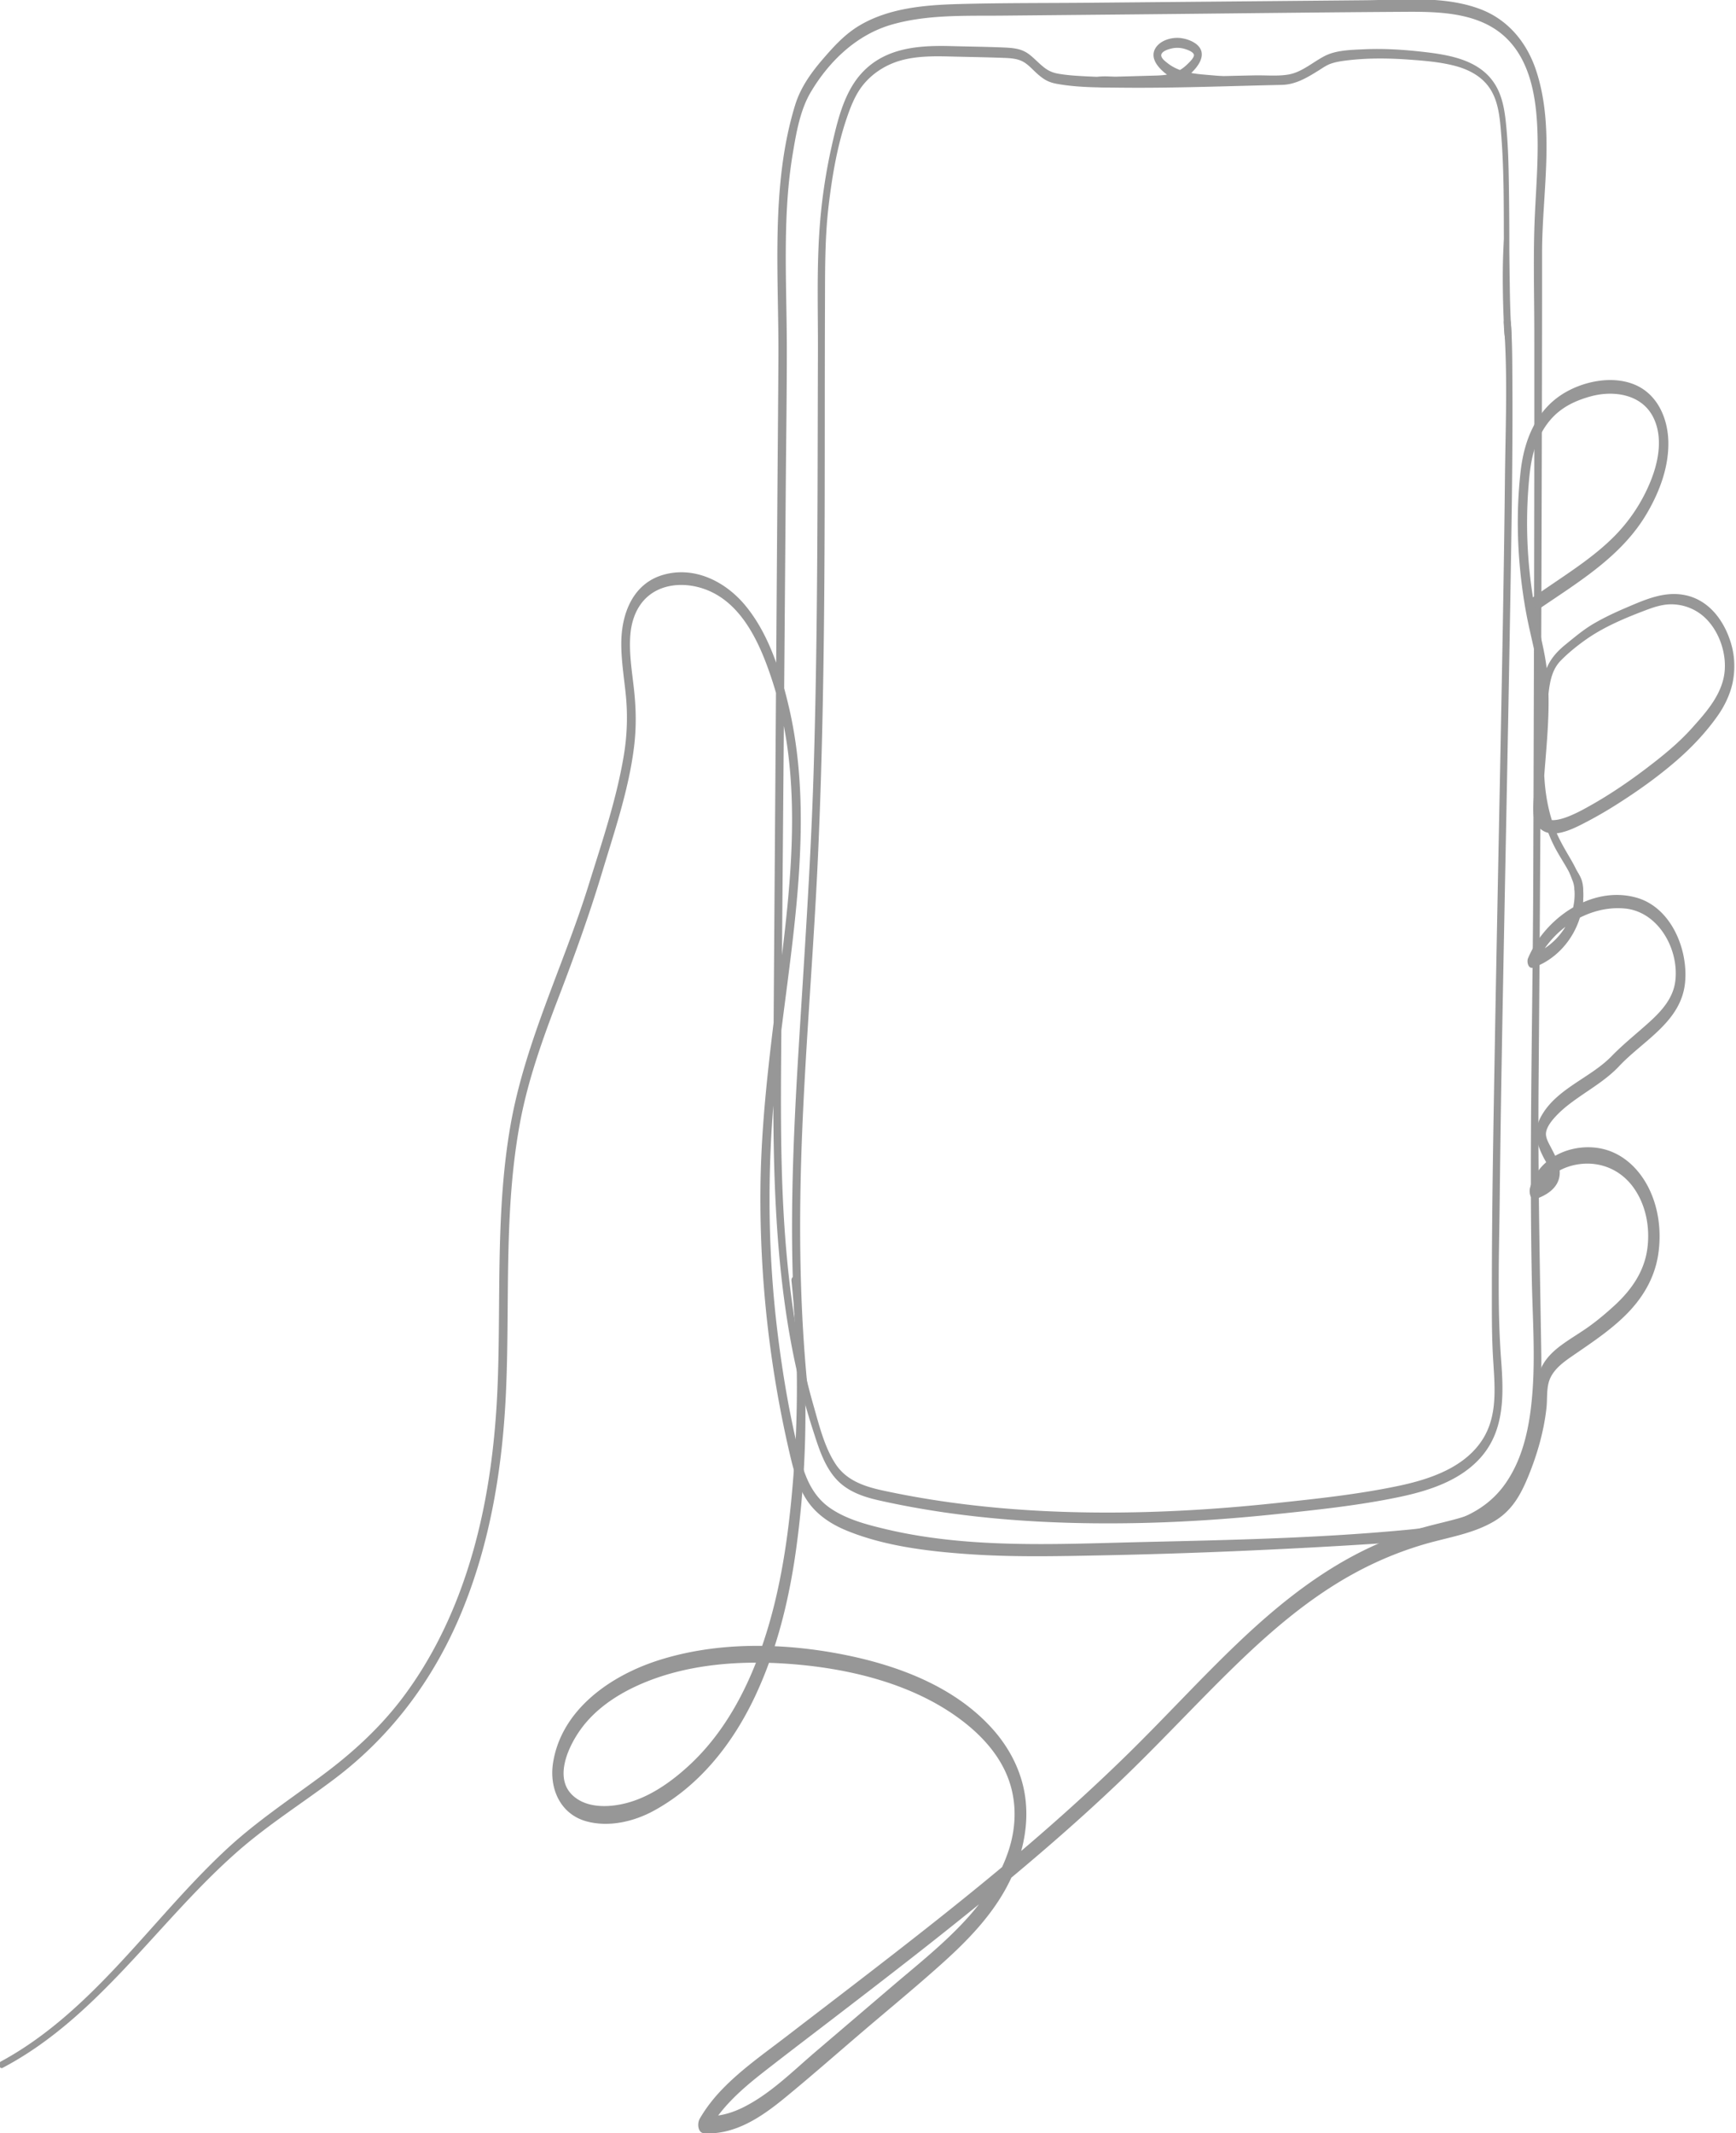 <svg xmlns="http://www.w3.org/2000/svg" width="228" height="280" fill="none"><mask id="a" width="229" height="282" x="-1" y="-1" fill="#000" maskUnits="userSpaceOnUse"><path fill="#fff" d="M-1-1h229v282H-1z"/><path d="M.289 271.358c8.34-4.379 14.623-11.448 20.889-18.304 3.206-3.508 6.443-7.004 10.024-10.139 3.973-3.48 8.442-6.291 12.651-9.465 7.732-5.828 13.338-13.517 16.938-22.483 3.663-9.128 5.18-18.906 5.591-28.689.49-11.63-.32-23.389 1.82-34.897 1.06-5.705 3.025-11.146 5.097-16.548 2.076-5.411 4.034-10.836 5.705-16.387 1.635-5.426 3.53-10.941 4.2-16.592.296-2.49.242-4.953-.037-7.441-.264-2.358-.666-4.76-.465-7.139.202-2.397 1.231-4.657 3.447-5.813 2-1.044 4.475-.945 6.545-.173 4.922 1.836 7.267 7.32 8.788 11.945 3.513 10.689 2.904 22.185 1.655 33.203-1.274 11.23-3.082 22.363-3.174 33.694a147.505 147.505 0 0 0 3.812 34.532c.517 2.218 1.086 4.512 2.411 6.406 1.236 1.768 3.076 2.954 5.047 3.761 4.965 2.035 10.648 2.711 15.957 3.082 5.823.408 11.672.277 17.503.16a774.054 774.054 0 0 0 18.153-.577c5.96-.259 11.916-.572 17.87-.958 4.824-.314 10.066-.445 14.195-3.289 6.85-4.718 7.543-14.225 7.422-21.793-.188-11.785-.45-23.546-.351-35.336.206-24.122.327-48.243.394-72.367.034-12.184.069-24.368.065-36.553-.003-7.83 1.732-16.292-.771-23.897-1.189-3.613-3.615-6.612-7.23-7.996C189.736-.498 184.28.078 179.356.122l-36.425.331c-5.73.052-11.471.012-17.202.175-4.334.124-8.988.534-12.799 2.795-1.884 1.118-3.331 2.703-4.751 4.348-1.569 1.817-2.951 3.734-3.664 6.05-1.608 5.225-2.137 10.716-2.282 16.158-.152 5.724.126 11.45.092 17.174-.036 6.022-.089 12.044-.135 18.066-.09 12.132-.174 24.266-.26 36.399-.086 12.171-.182 24.342-.259 36.515-.071 11.152-.022 22.366 1.547 33.429.775 5.469 1.943 10.885 3.644 16.144.705 2.181 1.411 4.547 2.956 6.304 1.455 1.655 3.532 2.372 5.626 2.844 11.255 2.535 22.989 3.224 34.497 2.967 5.905-.132 11.804-.545 17.679-1.161 5.36-.564 10.804-1.132 16.085-2.235 3.866-.807 8.001-2.119 10.701-5.172 3.143-3.549 2.995-8.255 2.661-12.696-.528-7.033-.264-14.175-.188-21.218.133-12.355.373-24.708.611-37.061.257-13.329.531-26.656.754-39.985.17-10.156.364-20.316.297-30.472-.016-2.488-.007-4.991-.202-7.473-.054-.683-.795-.68-.74.018.531 6.798.215 13.722.144 20.53-.126 11.984-.358 23.967-.591 35.95-.254 13.139-.526 26.279-.755 39.418-.181 10.314-.371 20.63-.371 30.946 0 2.858-.021 5.726.13 8.581.201 3.817.792 7.927-1.432 11.311-2.407 3.66-6.97 5.176-11.053 6.033-5.281 1.111-10.725 1.686-16.085 2.257-5.702.608-11.425 1.021-17.157 1.173-11.492.308-23.134-.382-34.394-2.804-2.464-.529-4.88-1.306-6.346-3.506-1.483-2.228-2.182-5.122-2.911-7.661-1.51-5.263-2.51-10.662-3.156-16.096-1.331-11.193-1.178-22.489-1.086-33.74.194-23.817.394-47.636.58-71.453.046-5.895.139-11.792.131-17.687-.007-5.558-.263-11.115-.057-16.672.108-2.937.352-5.87.837-8.77.457-2.732.964-5.756 2.4-8.164 2.439-4.09 6.063-7.55 10.688-8.875 4.704-1.348 9.756-1.128 14.598-1.174l17.677-.168c11.748-.111 23.496-.264 35.244-.335 4.641-.028 9.962.111 13.438 3.649 2.815 2.864 3.641 7.05 3.882 10.918.253 4.058-.09 8.12-.279 12.173-.241 5.155-.079 10.337-.074 15.497.018 23.737-.059 47.476-.138 71.213-.038 11.745-.264 23.49-.307 35.235-.022 5.962.001 11.923.12 17.883.097 4.93.458 9.899.072 14.826-.322 4.123-1.122 8.42-3.521 11.881-2.925 4.222-7.689 5.646-12.584 6.121-11.505 1.116-23.165 1.372-34.716 1.637-11.343.259-23.156.958-34.283-1.699-2.494-.596-5.119-1.285-7.257-2.757-2.255-1.554-3.285-3.932-3.941-6.505-1.395-5.469-2.341-11.082-3.025-16.681-1.412-11.584-1.347-23.268-.057-34.859 1.186-10.657 3.076-21.281 3.116-32.033.019-5.167-.416-10.367-1.62-15.4-1.082-4.524-2.641-9.414-5.662-13.046-2.554-3.071-6.526-5.103-10.567-4-4.047 1.106-5.53 5.086-5.544 8.92-.009 2.208.345 4.397.575 6.589a30.216 30.216 0 0 1-.257 8.23c-.961 5.735-2.88 11.38-4.604 16.924-3.286 10.568-8.355 20.629-10.272 31.59-1.933 11.059-1.263 22.337-1.662 33.501-.356 9.957-1.825 19.917-5.572 29.204-1.768 4.381-4.04 8.566-6.88 12.347-3.038 4.045-6.726 7.399-10.783 10.398-4.198 3.106-8.534 5.988-12.375 9.548-3.404 3.154-6.504 6.616-9.595 10.072-5.986 6.692-12.117 13.525-20.117 17.849-.254.137-.153.818.138.665l.006.008Z"/><path d="M198.102 41.96c.038-5.966.071-11.932-.024-17.897-.037-2.325-.089-4.651-.296-6.967-.17-1.896-.368-3.884-1.283-5.586-1.868-3.472-5.902-4.184-9.477-4.598-2.64-.306-5.288-.476-7.946-.35-1.604.077-3.55.105-5.02.852-1.58.803-3.003 2.138-4.799 2.454-1.42.25-3.016.086-4.456.116-3.761.078-7.522.182-11.282.232-3.619.049-7.247.08-10.863-.105-1.215-.062-2.443-.133-3.644-.34-1.224-.212-1.823-.69-2.756-1.553-.61-.563-1.192-1.17-1.975-1.49-.782-.323-1.659-.369-2.494-.406-2.272-.096-4.549-.117-6.822-.179-4.273-.117-8.686.176-11.751 3.542-2.275 2.496-3.131 6.173-3.863 9.372a72.931 72.931 0 0 0-1.66 11.533c-.337 5.231-.156 10.522-.176 15.762-.022 6.11-.029 12.22-.051 18.33-.045 12.237-.141 24.476-.521 36.708-.383 12.317-1.257 24.596-2.002 36.894-.741 12.247-1.237 24.557-.354 36.809.212 2.945.593 5.865 1.009 8.786.066.47.591.303.546-.125-1.29-11.907-1.357-23.929-.849-35.882.51-12.017 1.539-24.005 2.072-36.021.529-11.952.733-23.916.814-35.879.082-12.042.034-24.084.08-36.125.017-4.297-.029-8.565.478-12.835.466-3.915 1.128-7.88 2.412-11.617.495-1.442 1.077-2.93 2.014-4.148 1.296-1.685 3.172-2.87 5.212-3.422 2.101-.57 4.327-.55 6.486-.496 2.246.058 4.497.089 6.742.172.896.032 1.847.053 2.67.448.773.371 1.357 1.08 1.99 1.64.843.748 1.433 1.118 2.519 1.32 2.694.497 5.511.477 8.241.508 7.108.081 14.211-.213 21.315-.364 1.794-.038 3.276-.932 4.767-1.86.536-.335 1.06-.715 1.662-.923.767-.266 1.601-.37 2.404-.462 2.569-.29 5.194-.263 7.77-.08 2.028.144 4.119.304 6.093.811 1.884.484 3.662 1.399 4.748 3.072 1.141 1.76 1.302 3.99 1.467 6.026.423 5.259.32 10.572.362 15.844.022 2.83.032 5.659.041 8.486 0 .428.453.414.456-.012l-.006.005Z"/><path d="M197.839 28.664c-.089 1.498-.262 2.986-.32 4.487a91.88 91.88 0 0 0-.053 4.546c.016 1.378.049 2.756.108 4.133.047 1.136.015 2.387.438 3.462.081.206.27.105.303-.068.213-1.112.046-2.29-.003-3.411-.061-1.42-.095-2.841-.112-4.263-.037-2.962-.199-5.931-.185-8.892 0-.167-.166-.157-.176.005v.001Zm-93.803 139.393c.915 8.731.922 17.579.205 26.326-.585 7.152-1.6 14.356-3.885 21.181-2.005 5.994-5.03 11.811-9.707 16.158-2.2 2.044-4.824 3.948-7.715 4.858-2.424.762-5.758 1.035-7.772-.836-2.55-2.367-.617-6.521 1.055-8.83 1.802-2.49 4.42-4.314 7.178-5.608 6.596-3.094 14.317-3.546 21.473-2.888 7.306.671 15.052 2.635 21.068 7.014 2.517 1.833 4.799 4.143 6.142 6.985 1.57 3.323 1.616 7.017.483 10.488-2.518 7.712-9.429 12.859-15.353 17.915l-10.052 8.579c-3.032 2.588-6.023 5.612-9.647 7.368-1.604.778-3.289 1.2-5.077 1.104l.521 1.747c1.754-3.156 4.51-5.547 7.323-7.742 3.137-2.448 6.308-4.854 9.465-7.275 6.39-4.9 12.772-9.813 19.017-14.898 6.233-5.074 12.347-10.298 18.168-15.843 5.174-4.929 10.009-10.195 15.13-15.176 4.759-4.629 9.843-9.005 15.692-12.206a46.43 46.43 0 0 1 9.443-3.905c3.057-.881 6.359-1.353 9.117-3.034 2.254-1.376 3.37-3.447 4.345-5.827 1.155-2.82 2.024-5.853 2.363-8.886.148-1.328-.055-2.794.537-4.03.556-1.163 1.637-2.001 2.671-2.719 2.421-1.678 4.839-3.238 6.979-5.288 2.283-2.186 3.958-4.843 4.47-8.001.491-3.021.102-6.288-1.326-9.016-1.312-2.502-3.513-4.499-6.357-4.974-2.471-.412-5.217.272-7.064 2.012a6.655 6.655 0 0 0-1.896 3.153c-.115.44-.019 1.569.704 1.313 1.917-.679 3.435-1.977 2.931-4.18-.192-.841-.62-1.595-1.007-2.355-.296-.58-.76-1.319-.705-2 .073-.912.912-1.868 1.514-2.487.794-.818 1.709-1.51 2.64-2.167 1.885-1.331 3.893-2.511 5.485-4.206 3.179-3.386 8.16-5.822 8.633-10.961.398-4.324-1.839-9.769-6.36-11.016-5.82-1.605-11.93 2.721-14.104 7.938-.153.367.019 1.284.581 1.084 4.138-1.47 6.812-5.811 6.495-10.155-.065-.892-1.031-.886-.964.024.279 3.833-2.236 7.43-5.827 8.697l.581 1.084c1.886-4.506 6.802-7.865 11.765-7.414 4.525.412 7.298 5.514 6.709 9.739-.304 2.193-1.796 3.852-3.377 5.288-1.671 1.517-3.43 2.897-5.006 4.518-2.822 2.903-7.356 4.284-9.31 8.017-.955 1.826-.501 3.401.385 5.142.293.577.875 1.404.809 2.085-.088.91-1.535 1.348-2.224 1.587l.703 1.313c.664-2.474 3.023-3.858 5.455-4.145 2.74-.324 5.312.771 6.971 2.984 1.743 2.328 2.323 5.404 1.933 8.252-.423 3.085-2.17 5.518-4.426 7.569-1.046.951-2.143 1.877-3.292 2.699-1.157.828-2.393 1.54-3.542 2.381-.981.717-1.91 1.566-2.501 2.643-.719 1.309-.794 2.643-.859 4.099-.13 2.884-.959 5.786-1.969 8.474-.85 2.264-1.804 4.487-3.941 5.799-2.675 1.64-5.887 2.118-8.861 2.955a46.506 46.506 0 0 0-9.153 3.673c-5.665 3.004-10.648 7.099-15.271 11.506-4.911 4.682-9.487 9.701-14.328 14.451-5.562 5.457-11.407 10.629-17.404 15.601-6.004 4.978-12.162 9.768-18.344 14.522-3.073 2.363-6.152 4.715-9.225 7.077-2.844 2.185-5.853 4.282-8.358 6.866-1.152 1.188-2.18 2.49-3.002 3.926-.29.508-.262 1.701.52 1.747 4.029.234 7.514-2.153 10.493-4.593 3.57-2.926 7.038-5.984 10.55-8.979 3.511-2.993 7.085-5.925 10.506-9.022 3.034-2.748 5.94-5.774 7.938-9.379 2.003-3.616 3.134-7.77 2.606-11.912-.43-3.368-1.999-6.462-4.241-8.985-4.977-5.599-12.46-8.386-19.634-9.796-7.9-1.552-16.545-1.708-24.278.786-6.216 2.005-12.58 6.412-13.693 13.318-.538 3.34.915 6.704 4.343 7.628 2.921.787 6.172.02 8.772-1.403 5.952-3.258 10.247-8.699 13.135-14.746 3.012-6.309 4.666-13.234 5.575-20.142a131.348 131.348 0 0 0 .694-28.042c-.187-2.247-.411-4.49-.689-6.728-.057-.449-.565-.289-.522.122h-.003Z"/><path d="M207.308 120.543c.498-1.376.676-2.792.375-4.236-.272-1.313-.894-2.498-1.566-3.644-.763-1.303-1.517-2.579-2.051-3.999-.658-1.751-1.045-3.602-1.232-5.461-.378-3.78-.023-7.585.367-11.347.191-1.843.353-3.81 1.715-5.203.999-1.02 2.211-1.998 3.381-2.817 2.289-1.602 4.947-2.729 7.547-3.721 1.152-.44 2.302-.858 3.552-.88a6.586 6.586 0 0 1 4.036 1.312c2.434 1.835 3.69 5.541 3.021 8.496-.593 2.62-2.487 4.716-4.232 6.656-1.722 1.914-3.746 3.555-5.789 5.113-2.398 1.829-4.907 3.54-7.539 5.016-1.473.825-6.502 3.728-6.405.239.114-4.074.646-8.135.778-12.212.065-1.993.031-3.99-.2-5.972-.229-1.968-.708-3.882-1.132-5.813a62.254 62.254 0 0 1-1.275-18.245c.148-1.854.341-3.744 1.001-5.497.646-1.717 1.667-3.315 3.122-4.448 1.214-.947 2.598-1.516 4.071-1.926 3.066-.855 6.822-.312 8.369 2.801 1.304 2.625.704 5.83-.35 8.428a22.088 22.088 0 0 1-4.881 7.367c-1.993 1.986-4.297 3.623-6.615 5.205-1.3.888-2.607 1.763-3.899 2.662-.568.395-.168 1.968.596 1.447 5.223-3.569 10.863-6.917 14.149-12.525 1.646-2.808 2.861-6.019 2.803-9.313-.055-3.11-1.433-6.297-4.487-7.503-2.958-1.169-6.764-.343-9.372 1.345-3.422 2.217-4.907 6.04-5.356 9.955-.491 4.272-.488 8.625-.077 12.901.206 2.148.512 4.285.929 6.4.418 2.117 1.001 4.205 1.313 6.344.643 4.429.143 8.965-.16 13.403l-.216 3.147c-.066.968-.219 1.974-.097 2.943.205 1.64 1.409 2.56 3.043 2.319 1.328-.196 2.596-.857 3.773-1.469a54.761 54.761 0 0 0 3.999-2.314c2.69-1.705 5.309-3.564 7.724-5.647 2.026-1.746 3.923-3.741 5.467-5.931 1.784-2.53 2.652-5.522 1.97-8.596-.701-3.158-2.692-6.325-6.028-7.083-2.768-.629-5.336.544-7.83 1.606-1.459.62-2.899 1.297-4.268 2.095-1.331.778-2.457 1.74-3.65 2.705-1.402 1.134-2.369 2.317-2.807 4.101-.473 1.927-.558 3.984-.725 5.957-.328 3.897-.455 7.882.41 11.723.395 1.752.994 3.459 1.854 5.037.716 1.312 1.583 2.544 2.194 3.911.72 1.612.792 3.281.39 4.992-.046.195.195.448.293.177l-.003-.001ZM161.913 10.236c-.582.01-1.163-.12-1.74-.174-.73-.07-1.461-.126-2.191-.192-1.64-.148-3.353-.448-4.679-1.497-.382-.302-1.155-.862-.783-1.421.264-.397 1-.611 1.439-.698a3.438 3.438 0 0 1 1.594.063c.412.117 1.448.456 1.339 1.009-.086.436-.686.979-.988 1.266a4.88 4.88 0 0 1-1.362.923c-1.13.505-2.391.486-3.604.519-1.427.037-2.854.084-4.281.117-.91.02-1.938-.157-2.809.122-.322.104-.299.852.024.942 1.05.295 2.385.14 3.475.113 1.711-.043 3.442-.037 5.148-.166 1.362-.103 2.618-.504 3.651-1.42.756-.67 1.867-1.894 1.546-3.005-.3-1.04-1.757-1.564-2.718-1.659-1.127-.112-2.603.312-3.184 1.365-.607 1.1.26 2.189 1.06 2.902.887.792 2.054 1.227 3.205 1.46 1.902.384 3.954.437 5.877.202.337-.041.327-.775-.019-.77Z"/><path d="M205.674 113.174c.344.843.695 1.711 1.008 2.566.228.623.173 1.565.611 2.075.049.056.133.102.195.034.506-.553.372-1.71.139-2.353-.365-1.009-1.11-1.76-1.717-2.613-.162-.229-.295.146-.236.291Z"/></mask><path fill="#979797" d="M.289 271.358c8.34-4.379 14.623-11.448 20.889-18.304 3.206-3.508 6.443-7.004 10.024-10.139 3.973-3.48 8.442-6.291 12.651-9.465 7.732-5.828 13.338-13.517 16.938-22.483 3.663-9.128 5.18-18.906 5.591-28.689.49-11.63-.32-23.389 1.82-34.897 1.06-5.705 3.025-11.146 5.097-16.548 2.076-5.411 4.034-10.836 5.705-16.387 1.635-5.426 3.53-10.941 4.2-16.592.296-2.49.242-4.953-.037-7.441-.264-2.358-.666-4.76-.465-7.139.202-2.397 1.231-4.657 3.447-5.813 2-1.044 4.475-.945 6.545-.173 4.922 1.836 7.267 7.32 8.788 11.945 3.513 10.689 2.904 22.185 1.655 33.203-1.274 11.23-3.082 22.363-3.174 33.694a147.505 147.505 0 0 0 3.812 34.532c.517 2.218 1.086 4.512 2.411 6.406 1.236 1.768 3.076 2.954 5.047 3.761 4.965 2.035 10.648 2.711 15.957 3.082 5.823.408 11.672.277 17.503.16a774.054 774.054 0 0 0 18.153-.577c5.96-.259 11.916-.572 17.87-.958 4.824-.314 10.066-.445 14.195-3.289 6.85-4.718 7.543-14.225 7.422-21.793-.188-11.785-.45-23.546-.351-35.336.206-24.122.327-48.243.394-72.367.034-12.184.069-24.368.065-36.553-.003-7.83 1.732-16.292-.771-23.897-1.189-3.613-3.615-6.612-7.23-7.996C189.736-.498 184.28.078 179.356.122l-36.425.331c-5.73.052-11.471.012-17.202.175-4.334.124-8.988.534-12.799 2.795-1.884 1.118-3.331 2.703-4.751 4.348-1.569 1.817-2.951 3.734-3.664 6.05-1.608 5.225-2.137 10.716-2.282 16.158-.152 5.724.126 11.45.092 17.174-.036 6.022-.089 12.044-.135 18.066-.09 12.132-.174 24.266-.26 36.399-.086 12.171-.182 24.342-.259 36.515-.071 11.152-.022 22.366 1.547 33.429.775 5.469 1.943 10.885 3.644 16.144.705 2.181 1.411 4.547 2.956 6.304 1.455 1.655 3.532 2.372 5.626 2.844 11.255 2.535 22.989 3.224 34.497 2.967 5.905-.132 11.804-.545 17.679-1.161 5.36-.564 10.804-1.132 16.085-2.235 3.866-.807 8.001-2.119 10.701-5.172 3.143-3.549 2.995-8.255 2.661-12.696-.528-7.033-.264-14.175-.188-21.218.133-12.355.373-24.708.611-37.061.257-13.329.531-26.656.754-39.985.17-10.156.364-20.316.297-30.472-.016-2.488-.007-4.991-.202-7.473-.054-.683-.795-.68-.74.018.531 6.798.215 13.722.144 20.53-.126 11.984-.358 23.967-.591 35.95-.254 13.139-.526 26.279-.755 39.418-.181 10.314-.371 20.63-.371 30.946 0 2.858-.021 5.726.13 8.581.201 3.817.792 7.927-1.432 11.311-2.407 3.66-6.97 5.176-11.053 6.033-5.281 1.111-10.725 1.686-16.085 2.257-5.702.608-11.425 1.021-17.157 1.173-11.492.308-23.134-.382-34.394-2.804-2.464-.529-4.88-1.306-6.346-3.506-1.483-2.228-2.182-5.122-2.911-7.661-1.51-5.263-2.51-10.662-3.156-16.096-1.331-11.193-1.178-22.489-1.086-33.74.194-23.817.394-47.636.58-71.453.046-5.895.139-11.792.131-17.687-.007-5.558-.263-11.115-.057-16.672.108-2.937.352-5.87.837-8.77.457-2.732.964-5.756 2.4-8.164 2.439-4.09 6.063-7.55 10.688-8.875 4.704-1.348 9.756-1.128 14.598-1.174l17.677-.168c11.748-.111 23.496-.264 35.244-.335 4.641-.028 9.962.111 13.438 3.649 2.815 2.864 3.641 7.05 3.882 10.918.253 4.058-.09 8.12-.279 12.173-.241 5.155-.079 10.337-.074 15.497.018 23.737-.059 47.476-.138 71.213-.038 11.745-.264 23.49-.307 35.235-.022 5.962.001 11.923.12 17.883.097 4.93.458 9.899.072 14.826-.322 4.123-1.122 8.42-3.521 11.881-2.925 4.222-7.689 5.646-12.584 6.121-11.505 1.116-23.165 1.372-34.716 1.637-11.343.259-23.156.958-34.283-1.699-2.494-.596-5.119-1.285-7.257-2.757-2.255-1.554-3.285-3.932-3.941-6.505-1.395-5.469-2.341-11.082-3.025-16.681-1.412-11.584-1.347-23.268-.057-34.859 1.186-10.657 3.076-21.281 3.116-32.033.019-5.167-.416-10.367-1.62-15.4-1.082-4.524-2.641-9.414-5.662-13.046-2.554-3.071-6.526-5.103-10.567-4-4.047 1.106-5.53 5.086-5.544 8.92-.009 2.208.345 4.397.575 6.589a30.216 30.216 0 0 1-.257 8.23c-.961 5.735-2.88 11.38-4.604 16.924-3.286 10.568-8.355 20.629-10.272 31.59-1.933 11.059-1.263 22.337-1.662 33.501-.356 9.957-1.825 19.917-5.572 29.204-1.768 4.381-4.04 8.566-6.88 12.347-3.038 4.045-6.726 7.399-10.783 10.398-4.198 3.106-8.534 5.988-12.375 9.548-3.404 3.154-6.504 6.616-9.595 10.072-5.986 6.692-12.117 13.525-20.117 17.849-.254.137-.153.818.138.665l.006.008Z"/><path fill="#979797" d="M198.102 41.96c.038-5.966.071-11.932-.024-17.897-.037-2.325-.089-4.651-.296-6.967-.17-1.896-.368-3.884-1.283-5.586-1.868-3.472-5.902-4.184-9.477-4.598-2.64-.306-5.288-.476-7.946-.35-1.604.077-3.55.105-5.02.852-1.58.803-3.003 2.138-4.799 2.454-1.42.25-3.016.086-4.456.116-3.761.078-7.522.182-11.282.232-3.619.049-7.247.08-10.863-.105-1.215-.062-2.443-.133-3.644-.34-1.224-.212-1.823-.69-2.756-1.553-.61-.563-1.192-1.17-1.975-1.49-.782-.323-1.659-.369-2.494-.406-2.272-.096-4.549-.117-6.822-.179-4.273-.117-8.686.176-11.751 3.542-2.275 2.496-3.131 6.173-3.863 9.372a72.931 72.931 0 0 0-1.66 11.533c-.337 5.231-.156 10.522-.176 15.762-.022 6.11-.029 12.22-.051 18.33-.045 12.237-.141 24.476-.521 36.708-.383 12.317-1.257 24.596-2.002 36.894-.741 12.247-1.237 24.557-.354 36.809.212 2.945.593 5.865 1.009 8.786.066.47.591.303.546-.125-1.29-11.907-1.357-23.929-.849-35.882.51-12.017 1.539-24.005 2.072-36.021.529-11.952.733-23.916.814-35.879.082-12.042.034-24.084.08-36.125.017-4.297-.029-8.565.478-12.835.466-3.915 1.128-7.88 2.412-11.617.495-1.442 1.077-2.93 2.014-4.148 1.296-1.685 3.172-2.87 5.212-3.422 2.101-.57 4.327-.55 6.486-.496 2.246.058 4.497.089 6.742.172.896.032 1.847.053 2.67.448.773.371 1.357 1.08 1.99 1.64.843.748 1.433 1.118 2.519 1.32 2.694.497 5.511.477 8.241.508 7.108.081 14.211-.213 21.315-.364 1.794-.038 3.276-.932 4.767-1.86.536-.335 1.06-.715 1.662-.923.767-.266 1.601-.37 2.404-.462 2.569-.29 5.194-.263 7.77-.08 2.028.144 4.119.304 6.093.811 1.884.484 3.662 1.399 4.748 3.072 1.141 1.76 1.302 3.99 1.467 6.026.423 5.259.32 10.572.362 15.844.022 2.83.032 5.659.041 8.486 0 .428.453.414.456-.012l-.006.005Z"/><path fill="#979797" d="M197.839 28.664c-.089 1.498-.262 2.986-.32 4.487a91.88 91.88 0 0 0-.053 4.546c.016 1.378.049 2.756.108 4.133.047 1.136.015 2.387.438 3.462.081.206.27.105.303-.068.213-1.112.046-2.29-.003-3.411-.061-1.42-.095-2.841-.112-4.263-.037-2.962-.199-5.931-.185-8.892 0-.167-.166-.157-.176.005v.001Zm-93.803 139.393c.915 8.731.922 17.579.205 26.326-.585 7.152-1.6 14.356-3.885 21.181-2.005 5.994-5.03 11.811-9.707 16.158-2.2 2.044-4.824 3.948-7.715 4.858-2.424.762-5.758 1.035-7.772-.836-2.55-2.367-.617-6.521 1.055-8.83 1.802-2.49 4.42-4.314 7.178-5.608 6.596-3.094 14.317-3.546 21.473-2.888 7.306.671 15.052 2.635 21.068 7.014 2.517 1.833 4.799 4.143 6.142 6.985 1.57 3.323 1.616 7.017.483 10.488-2.518 7.712-9.429 12.859-15.353 17.915l-10.052 8.579c-3.032 2.588-6.023 5.612-9.647 7.368-1.604.778-3.289 1.2-5.077 1.104l.521 1.747c1.754-3.156 4.51-5.547 7.323-7.742 3.137-2.448 6.308-4.854 9.465-7.275 6.39-4.9 12.772-9.813 19.017-14.898 6.233-5.074 12.347-10.298 18.168-15.843 5.174-4.929 10.009-10.195 15.13-15.176 4.759-4.629 9.843-9.005 15.692-12.206a46.43 46.43 0 0 1 9.443-3.905c3.057-.881 6.359-1.353 9.117-3.034 2.254-1.376 3.37-3.447 4.345-5.827 1.155-2.82 2.024-5.853 2.363-8.886.148-1.328-.055-2.794.537-4.03.556-1.163 1.637-2.001 2.671-2.719 2.421-1.678 4.839-3.238 6.979-5.288 2.283-2.186 3.958-4.843 4.47-8.001.491-3.021.102-6.288-1.326-9.016-1.312-2.502-3.513-4.499-6.357-4.974-2.471-.412-5.217.272-7.064 2.012a6.655 6.655 0 0 0-1.896 3.153c-.115.44-.019 1.569.704 1.313 1.917-.679 3.435-1.977 2.931-4.18-.192-.841-.62-1.595-1.007-2.355-.296-.58-.76-1.319-.705-2 .073-.912.912-1.868 1.514-2.487.794-.818 1.709-1.51 2.64-2.167 1.885-1.331 3.893-2.511 5.485-4.206 3.179-3.386 8.16-5.822 8.633-10.961.398-4.324-1.839-9.769-6.36-11.016-5.82-1.605-11.93 2.721-14.104 7.938-.153.367.019 1.284.581 1.084 4.138-1.47 6.812-5.811 6.495-10.155-.065-.892-1.031-.886-.964.024.279 3.833-2.236 7.43-5.827 8.697l.581 1.084c1.886-4.506 6.802-7.865 11.765-7.414 4.525.412 7.298 5.514 6.709 9.739-.304 2.193-1.796 3.852-3.377 5.288-1.671 1.517-3.43 2.897-5.006 4.518-2.822 2.903-7.356 4.284-9.31 8.017-.955 1.826-.501 3.401.385 5.142.293.577.875 1.404.809 2.085-.088.91-1.535 1.348-2.224 1.587l.703 1.313c.664-2.474 3.023-3.858 5.455-4.145 2.74-.324 5.312.771 6.971 2.984 1.743 2.328 2.323 5.404 1.933 8.252-.423 3.085-2.17 5.518-4.426 7.569-1.046.951-2.143 1.877-3.292 2.699-1.157.828-2.393 1.54-3.542 2.381-.981.717-1.91 1.566-2.501 2.643-.719 1.309-.794 2.643-.859 4.099-.13 2.884-.959 5.786-1.969 8.474-.85 2.264-1.804 4.487-3.941 5.799-2.675 1.64-5.887 2.118-8.861 2.955a46.506 46.506 0 0 0-9.153 3.673c-5.665 3.004-10.648 7.099-15.271 11.506-4.911 4.682-9.487 9.701-14.328 14.451-5.562 5.457-11.407 10.629-17.404 15.601-6.004 4.978-12.162 9.768-18.344 14.522-3.073 2.363-6.152 4.715-9.225 7.077-2.844 2.185-5.853 4.282-8.358 6.866-1.152 1.188-2.18 2.49-3.002 3.926-.29.508-.262 1.701.52 1.747 4.029.234 7.514-2.153 10.493-4.593 3.57-2.926 7.038-5.984 10.55-8.979 3.511-2.993 7.085-5.925 10.506-9.022 3.034-2.748 5.94-5.774 7.938-9.379 2.003-3.616 3.134-7.77 2.606-11.912-.43-3.368-1.999-6.462-4.241-8.985-4.977-5.599-12.46-8.386-19.634-9.796-7.9-1.552-16.545-1.708-24.278.786-6.216 2.005-12.58 6.412-13.693 13.318-.538 3.34.915 6.704 4.343 7.628 2.921.787 6.172.02 8.772-1.403 5.952-3.258 10.247-8.699 13.135-14.746 3.012-6.309 4.666-13.234 5.575-20.142a131.348 131.348 0 0 0 .694-28.042c-.187-2.247-.411-4.49-.689-6.728-.057-.449-.565-.289-.522.122h-.003Z"/><path fill="#979797" d="M207.308 120.543c.498-1.376.676-2.792.375-4.236-.272-1.313-.894-2.498-1.566-3.644-.763-1.303-1.517-2.579-2.051-3.999-.658-1.751-1.045-3.602-1.232-5.461-.378-3.78-.023-7.585.367-11.347.191-1.843.353-3.81 1.715-5.203.999-1.02 2.211-1.998 3.381-2.817 2.289-1.602 4.947-2.729 7.547-3.721 1.152-.44 2.302-.858 3.552-.88a6.586 6.586 0 0 1 4.036 1.312c2.434 1.835 3.69 5.541 3.021 8.496-.593 2.62-2.487 4.716-4.232 6.656-1.722 1.914-3.746 3.555-5.789 5.113-2.398 1.829-4.907 3.54-7.539 5.016-1.473.825-6.502 3.728-6.405.239.114-4.074.646-8.135.778-12.212.065-1.993.031-3.99-.2-5.972-.229-1.968-.708-3.882-1.132-5.813a62.254 62.254 0 0 1-1.275-18.245c.148-1.854.341-3.744 1.001-5.497.646-1.717 1.667-3.315 3.122-4.448 1.214-.947 2.598-1.516 4.071-1.926 3.066-.855 6.822-.312 8.369 2.801 1.304 2.625.704 5.83-.35 8.428a22.088 22.088 0 0 1-4.881 7.367c-1.993 1.986-4.297 3.623-6.615 5.205-1.3.888-2.607 1.763-3.899 2.662-.568.395-.168 1.968.596 1.447 5.223-3.569 10.863-6.917 14.149-12.525 1.646-2.808 2.861-6.019 2.803-9.313-.055-3.11-1.433-6.297-4.487-7.503-2.958-1.169-6.764-.343-9.372 1.345-3.422 2.217-4.907 6.04-5.356 9.955-.491 4.272-.488 8.625-.077 12.901.206 2.148.512 4.285.929 6.4.418 2.117 1.001 4.205 1.313 6.344.643 4.429.143 8.965-.16 13.403l-.216 3.147c-.066.968-.219 1.974-.097 2.943.205 1.64 1.409 2.56 3.043 2.319 1.328-.196 2.596-.857 3.773-1.469a54.761 54.761 0 0 0 3.999-2.314c2.69-1.705 5.309-3.564 7.724-5.647 2.026-1.746 3.923-3.741 5.467-5.931 1.784-2.53 2.652-5.522 1.97-8.596-.701-3.158-2.692-6.325-6.028-7.083-2.768-.629-5.336.544-7.83 1.606-1.459.62-2.899 1.297-4.268 2.095-1.331.778-2.457 1.74-3.65 2.705-1.402 1.134-2.369 2.317-2.807 4.101-.473 1.927-.558 3.984-.725 5.957-.328 3.897-.455 7.882.41 11.723.395 1.752.994 3.459 1.854 5.037.716 1.312 1.583 2.544 2.194 3.911.72 1.612.792 3.281.39 4.992-.046.195.195.448.293.177l-.003-.001ZM161.913 10.236c-.582.01-1.163-.12-1.74-.174-.73-.07-1.461-.126-2.191-.192-1.64-.148-3.353-.448-4.679-1.497-.382-.302-1.155-.862-.783-1.421.264-.397 1-.611 1.439-.698a3.438 3.438 0 0 1 1.594.063c.412.117 1.448.456 1.339 1.009-.086.436-.686.979-.988 1.266a4.88 4.88 0 0 1-1.362.923c-1.13.505-2.391.486-3.604.519-1.427.037-2.854.084-4.281.117-.91.02-1.938-.157-2.809.122-.322.104-.299.852.024.942 1.05.295 2.385.14 3.475.113 1.711-.043 3.442-.037 5.148-.166 1.362-.103 2.618-.504 3.651-1.42.756-.67 1.867-1.894 1.546-3.005-.3-1.04-1.757-1.564-2.718-1.659-1.127-.112-2.603.312-3.184 1.365-.607 1.1.26 2.189 1.06 2.902.887.792 2.054 1.227 3.205 1.46 1.902.384 3.954.437 5.877.202.337-.041.327-.775-.019-.77Z"/><path fill="#979797" d="M205.674 113.174c.344.843.695 1.711 1.008 2.566.228.623.173 1.565.611 2.075.049.056.133.102.195.034.506-.553.372-1.71.139-2.353-.365-1.009-1.11-1.76-1.717-2.613-.162-.229-.295.146-.236.291Z"/><path stroke="#979797" stroke-width=".18" d="M.289 271.358c8.34-4.379 14.623-11.448 20.889-18.304 3.206-3.508 6.443-7.004 10.024-10.139 3.973-3.48 8.442-6.291 12.651-9.465 7.732-5.828 13.338-13.517 16.938-22.483 3.663-9.128 5.18-18.906 5.591-28.689.49-11.63-.32-23.389 1.82-34.897 1.06-5.705 3.025-11.146 5.097-16.548 2.076-5.411 4.034-10.836 5.705-16.387 1.635-5.426 3.53-10.941 4.2-16.592.296-2.49.242-4.953-.037-7.441-.264-2.358-.666-4.76-.465-7.139.202-2.397 1.231-4.657 3.447-5.813 2-1.044 4.475-.945 6.545-.173 4.922 1.836 7.267 7.32 8.788 11.945 3.513 10.689 2.904 22.185 1.655 33.203-1.274 11.23-3.082 22.363-3.174 33.694a147.505 147.505 0 0 0 3.812 34.532c.517 2.218 1.086 4.512 2.411 6.406 1.236 1.768 3.076 2.954 5.047 3.761 4.965 2.035 10.648 2.711 15.957 3.082 5.823.408 11.672.277 17.503.16a774.054 774.054 0 0 0 18.153-.577c5.96-.259 11.916-.572 17.87-.958 4.824-.314 10.066-.445 14.195-3.289 6.85-4.718 7.543-14.225 7.422-21.793-.188-11.785-.45-23.546-.351-35.336.206-24.122.327-48.243.394-72.367.034-12.184.069-24.368.065-36.553-.003-7.83 1.732-16.292-.771-23.897-1.189-3.613-3.615-6.612-7.23-7.996C189.736-.498 184.28.078 179.356.122l-36.425.331c-5.73.052-11.471.012-17.202.175-4.334.124-8.988.534-12.799 2.795-1.884 1.118-3.331 2.703-4.751 4.348-1.569 1.817-2.951 3.734-3.664 6.05-1.608 5.225-2.137 10.716-2.282 16.158-.152 5.724.126 11.45.092 17.174-.036 6.022-.089 12.044-.135 18.066-.09 12.132-.174 24.266-.26 36.399-.086 12.171-.182 24.342-.259 36.515-.071 11.152-.022 22.366 1.547 33.429.775 5.469 1.943 10.885 3.644 16.144.705 2.181 1.411 4.547 2.956 6.304 1.455 1.655 3.532 2.372 5.626 2.844 11.255 2.535 22.989 3.224 34.497 2.967 5.905-.132 11.804-.545 17.679-1.161 5.36-.564 10.804-1.132 16.085-2.235 3.866-.807 8.001-2.119 10.701-5.172 3.143-3.549 2.995-8.255 2.661-12.696-.528-7.033-.264-14.175-.188-21.218.133-12.355.373-24.708.611-37.061.257-13.329.531-26.656.754-39.985.17-10.156.364-20.316.297-30.472-.016-2.488-.007-4.991-.202-7.473-.054-.683-.795-.68-.74.018.531 6.798.215 13.722.144 20.53-.126 11.984-.358 23.967-.591 35.95-.254 13.139-.526 26.279-.755 39.418-.181 10.314-.371 20.63-.371 30.946 0 2.858-.021 5.726.13 8.581.201 3.817.792 7.927-1.432 11.311-2.407 3.66-6.97 5.176-11.053 6.033-5.281 1.111-10.725 1.686-16.085 2.257-5.702.608-11.425 1.021-17.157 1.173-11.492.308-23.134-.382-34.394-2.804-2.464-.529-4.88-1.306-6.346-3.506-1.483-2.228-2.182-5.122-2.911-7.661-1.51-5.263-2.51-10.662-3.156-16.096-1.331-11.193-1.178-22.489-1.086-33.74.194-23.817.394-47.636.58-71.453.046-5.895.139-11.792.131-17.687-.007-5.558-.263-11.115-.057-16.672.108-2.937.352-5.87.837-8.77.457-2.732.964-5.756 2.4-8.164 2.439-4.09 6.063-7.55 10.688-8.875 4.704-1.348 9.756-1.128 14.598-1.174l17.677-.168c11.748-.111 23.496-.264 35.244-.335 4.641-.028 9.962.111 13.438 3.649 2.815 2.864 3.641 7.05 3.882 10.918.253 4.058-.09 8.12-.279 12.173-.241 5.155-.079 10.337-.074 15.497.018 23.737-.059 47.476-.138 71.213-.038 11.745-.264 23.49-.307 35.235-.022 5.962.001 11.923.12 17.883.097 4.93.458 9.899.072 14.826-.322 4.123-1.122 8.42-3.521 11.881-2.925 4.222-7.689 5.646-12.584 6.121-11.505 1.116-23.165 1.372-34.716 1.637-11.343.259-23.156.958-34.283-1.699-2.494-.596-5.119-1.285-7.257-2.757-2.255-1.554-3.285-3.932-3.941-6.505-1.395-5.469-2.341-11.082-3.025-16.681-1.412-11.584-1.347-23.268-.057-34.859 1.186-10.657 3.076-21.281 3.116-32.033.019-5.167-.416-10.367-1.62-15.4-1.082-4.524-2.641-9.414-5.662-13.046-2.554-3.071-6.526-5.103-10.567-4-4.047 1.106-5.53 5.086-5.544 8.92-.009 2.208.345 4.397.575 6.589a30.216 30.216 0 0 1-.257 8.23c-.961 5.735-2.88 11.38-4.604 16.924-3.286 10.568-8.355 20.629-10.272 31.59-1.933 11.059-1.263 22.337-1.662 33.501-.356 9.957-1.825 19.917-5.572 29.204-1.768 4.381-4.04 8.566-6.88 12.347-3.038 4.045-6.726 7.399-10.783 10.398-4.198 3.106-8.534 5.988-12.375 9.548-3.404 3.154-6.504 6.616-9.595 10.072-5.986 6.692-12.117 13.525-20.117 17.849-.254.137-.153.818.138.665l.006.008Z" mask="url(#a)"/><path stroke="#979797" stroke-width=".18" d="M198.102 41.96c.038-5.966.071-11.932-.024-17.897-.037-2.325-.089-4.651-.296-6.967-.17-1.896-.368-3.884-1.283-5.586-1.868-3.472-5.902-4.184-9.477-4.598-2.64-.306-5.288-.476-7.946-.35-1.604.077-3.55.105-5.02.852-1.58.803-3.003 2.138-4.799 2.454-1.42.25-3.016.086-4.456.116-3.761.078-7.522.182-11.282.232-3.619.049-7.247.08-10.863-.105-1.215-.062-2.443-.133-3.644-.34-1.224-.212-1.823-.69-2.756-1.553-.61-.563-1.192-1.17-1.975-1.49-.782-.323-1.659-.369-2.494-.406-2.272-.096-4.549-.117-6.822-.179-4.273-.117-8.686.176-11.751 3.542-2.275 2.496-3.131 6.173-3.863 9.372a72.931 72.931 0 0 0-1.66 11.533c-.337 5.231-.156 10.522-.176 15.762-.022 6.11-.029 12.22-.051 18.33-.045 12.237-.141 24.476-.521 36.708-.383 12.317-1.257 24.596-2.002 36.894-.741 12.247-1.237 24.557-.354 36.809.212 2.945.593 5.865 1.009 8.786.066.47.591.303.546-.125-1.29-11.907-1.357-23.929-.849-35.882.51-12.017 1.539-24.005 2.072-36.021.529-11.952.733-23.916.814-35.879.082-12.042.034-24.084.08-36.125.017-4.297-.029-8.565.478-12.835.466-3.915 1.128-7.88 2.412-11.617.495-1.442 1.077-2.93 2.014-4.148 1.296-1.685 3.172-2.87 5.212-3.422 2.101-.57 4.327-.55 6.486-.496 2.246.058 4.497.089 6.742.172.896.032 1.847.053 2.67.448.773.371 1.357 1.08 1.99 1.64.843.748 1.433 1.118 2.519 1.32 2.694.497 5.511.477 8.241.508 7.108.081 14.211-.213 21.315-.364 1.794-.038 3.276-.932 4.767-1.86.536-.335 1.06-.715 1.662-.923.767-.266 1.601-.37 2.404-.462 2.569-.29 5.194-.263 7.77-.08 2.028.144 4.119.304 6.093.811 1.884.484 3.662 1.399 4.748 3.072 1.141 1.76 1.302 3.99 1.467 6.026.423 5.259.32 10.572.362 15.844.022 2.83.032 5.659.041 8.486 0 .428.453.414.456-.012l-.006.005Z" mask="url(#a)"/><path stroke="#979797" stroke-width=".18" d="M197.839 28.664c-.089 1.498-.262 2.986-.32 4.487a91.88 91.88 0 0 0-.053 4.546c.016 1.378.049 2.756.108 4.133.047 1.136.015 2.387.438 3.462.081.206.27.105.303-.068.213-1.112.046-2.29-.003-3.411-.061-1.42-.095-2.841-.112-4.263-.037-2.962-.199-5.931-.185-8.892 0-.167-.166-.157-.176.005v.001Zm-93.803 139.393c.915 8.731.922 17.579.205 26.326-.585 7.152-1.6 14.356-3.885 21.181-2.005 5.994-5.03 11.811-9.707 16.158-2.2 2.044-4.824 3.948-7.715 4.858-2.424.762-5.758 1.035-7.772-.836-2.55-2.367-.617-6.521 1.055-8.83 1.802-2.49 4.42-4.314 7.178-5.608 6.596-3.094 14.317-3.546 21.473-2.888 7.306.671 15.052 2.635 21.068 7.014 2.517 1.833 4.799 4.143 6.142 6.985 1.57 3.323 1.616 7.017.483 10.488-2.518 7.712-9.429 12.859-15.353 17.915l-10.052 8.579c-3.032 2.588-6.023 5.612-9.647 7.368-1.604.778-3.289 1.2-5.077 1.104l.521 1.747c1.754-3.156 4.51-5.547 7.323-7.742 3.137-2.448 6.308-4.854 9.465-7.275 6.39-4.9 12.772-9.813 19.017-14.898 6.233-5.074 12.347-10.298 18.168-15.843 5.174-4.929 10.009-10.195 15.13-15.176 4.759-4.629 9.843-9.005 15.692-12.206a46.43 46.43 0 0 1 9.443-3.905c3.057-.881 6.359-1.353 9.117-3.034 2.254-1.376 3.37-3.447 4.345-5.827 1.155-2.82 2.024-5.853 2.363-8.886.148-1.328-.055-2.794.537-4.03.556-1.163 1.637-2.001 2.671-2.719 2.421-1.678 4.839-3.238 6.979-5.288 2.283-2.186 3.958-4.843 4.47-8.001.491-3.021.102-6.288-1.326-9.016-1.312-2.502-3.513-4.499-6.357-4.974-2.471-.412-5.217.272-7.064 2.012a6.655 6.655 0 0 0-1.896 3.153c-.115.44-.019 1.569.704 1.313 1.917-.679 3.435-1.977 2.931-4.18-.192-.841-.62-1.595-1.007-2.355-.296-.58-.76-1.319-.705-2 .073-.912.912-1.868 1.514-2.487.794-.818 1.709-1.51 2.64-2.167 1.885-1.331 3.893-2.511 5.485-4.206 3.179-3.386 8.16-5.822 8.633-10.961.398-4.324-1.839-9.769-6.36-11.016-5.82-1.605-11.93 2.721-14.104 7.938-.153.367.019 1.284.581 1.084 4.138-1.47 6.812-5.811 6.495-10.155-.065-.892-1.031-.886-.964.024.279 3.833-2.236 7.43-5.827 8.697l.581 1.084c1.886-4.506 6.802-7.865 11.765-7.414 4.525.412 7.298 5.514 6.709 9.739-.304 2.193-1.796 3.852-3.377 5.288-1.671 1.517-3.43 2.897-5.006 4.518-2.822 2.903-7.356 4.284-9.31 8.017-.955 1.826-.501 3.401.385 5.142.293.577.875 1.404.809 2.085-.088.91-1.535 1.348-2.224 1.587l.703 1.313c.664-2.474 3.023-3.858 5.455-4.145 2.74-.324 5.312.771 6.971 2.984 1.743 2.328 2.323 5.404 1.933 8.252-.423 3.085-2.17 5.518-4.426 7.569-1.046.951-2.143 1.877-3.292 2.699-1.157.828-2.393 1.54-3.542 2.381-.981.717-1.91 1.566-2.501 2.643-.719 1.309-.794 2.643-.859 4.099-.13 2.884-.959 5.786-1.969 8.474-.85 2.264-1.804 4.487-3.941 5.799-2.675 1.64-5.887 2.118-8.861 2.955a46.506 46.506 0 0 0-9.153 3.673c-5.665 3.004-10.648 7.099-15.271 11.506-4.911 4.682-9.487 9.701-14.328 14.451-5.562 5.457-11.407 10.629-17.404 15.601-6.004 4.978-12.162 9.768-18.344 14.522-3.073 2.363-6.152 4.715-9.225 7.077-2.844 2.185-5.853 4.282-8.358 6.866-1.152 1.188-2.18 2.49-3.002 3.926-.29.508-.262 1.701.52 1.747 4.029.234 7.514-2.153 10.493-4.593 3.57-2.926 7.038-5.984 10.55-8.979 3.511-2.993 7.085-5.925 10.506-9.022 3.034-2.748 5.94-5.774 7.938-9.379 2.003-3.616 3.134-7.77 2.606-11.912-.43-3.368-1.999-6.462-4.241-8.985-4.977-5.599-12.46-8.386-19.634-9.796-7.9-1.552-16.545-1.708-24.278.786-6.216 2.005-12.58 6.412-13.693 13.318-.538 3.34.915 6.704 4.343 7.628 2.921.787 6.172.02 8.772-1.403 5.952-3.258 10.247-8.699 13.135-14.746 3.012-6.309 4.666-13.234 5.575-20.142a131.348 131.348 0 0 0 .694-28.042c-.187-2.247-.411-4.49-.689-6.728-.057-.449-.565-.289-.522.122h-.003Z" mask="url(#a)"/><path stroke="#979797" stroke-width=".18" d="M207.308 120.543c.498-1.376.676-2.792.375-4.236-.272-1.313-.894-2.498-1.566-3.644-.763-1.303-1.517-2.579-2.051-3.999-.658-1.751-1.045-3.602-1.232-5.461-.378-3.78-.023-7.585.367-11.347.191-1.843.353-3.81 1.715-5.203.999-1.02 2.211-1.998 3.381-2.817 2.289-1.602 4.947-2.729 7.547-3.721 1.152-.44 2.302-.858 3.552-.88a6.586 6.586 0 0 1 4.036 1.312c2.434 1.835 3.69 5.541 3.021 8.496-.593 2.62-2.487 4.716-4.232 6.656-1.722 1.914-3.746 3.555-5.789 5.113-2.398 1.829-4.907 3.54-7.539 5.016-1.473.825-6.502 3.728-6.405.239.114-4.074.646-8.135.778-12.212.065-1.993.031-3.99-.2-5.972-.229-1.968-.708-3.882-1.132-5.813a62.254 62.254 0 0 1-1.275-18.245c.148-1.854.341-3.744 1.001-5.497.646-1.717 1.667-3.315 3.122-4.448 1.214-.947 2.598-1.516 4.071-1.926 3.066-.855 6.822-.312 8.369 2.801 1.304 2.625.704 5.83-.35 8.428a22.088 22.088 0 0 1-4.881 7.367c-1.993 1.986-4.297 3.623-6.615 5.205-1.3.888-2.607 1.763-3.899 2.662-.568.395-.168 1.968.596 1.447 5.223-3.569 10.863-6.917 14.149-12.525 1.646-2.808 2.861-6.019 2.803-9.313-.055-3.11-1.433-6.297-4.487-7.503-2.958-1.169-6.764-.343-9.372 1.345-3.422 2.217-4.907 6.04-5.356 9.955-.491 4.272-.488 8.625-.077 12.901.206 2.148.512 4.285.929 6.4.418 2.117 1.001 4.205 1.313 6.344.643 4.429.143 8.965-.16 13.403l-.216 3.147c-.066.968-.219 1.974-.097 2.943.205 1.64 1.409 2.56 3.043 2.319 1.328-.196 2.596-.857 3.773-1.469a54.761 54.761 0 0 0 3.999-2.314c2.69-1.705 5.309-3.564 7.724-5.647 2.026-1.746 3.923-3.741 5.467-5.931 1.784-2.53 2.652-5.522 1.97-8.596-.701-3.158-2.692-6.325-6.028-7.083-2.768-.629-5.336.544-7.83 1.606-1.459.62-2.899 1.297-4.268 2.095-1.331.778-2.457 1.74-3.65 2.705-1.402 1.134-2.369 2.317-2.807 4.101-.473 1.927-.558 3.984-.725 5.957-.328 3.897-.455 7.882.41 11.723.395 1.752.994 3.459 1.854 5.037.716 1.312 1.583 2.544 2.194 3.911.72 1.612.792 3.281.39 4.992-.046.195.195.448.293.177l-.003-.001ZM161.913 10.236c-.582.01-1.163-.12-1.74-.174-.73-.07-1.461-.126-2.191-.192-1.64-.148-3.353-.448-4.679-1.497-.382-.302-1.155-.862-.783-1.421.264-.397 1-.611 1.439-.698a3.438 3.438 0 0 1 1.594.063c.412.117 1.448.456 1.339 1.009-.086.436-.686.979-.988 1.266a4.88 4.88 0 0 1-1.362.923c-1.13.505-2.391.486-3.604.519-1.427.037-2.854.084-4.281.117-.91.02-1.938-.157-2.809.122-.322.104-.299.852.024.942 1.05.295 2.385.14 3.475.113 1.711-.043 3.442-.037 5.148-.166 1.362-.103 2.618-.504 3.651-1.42.756-.67 1.867-1.894 1.546-3.005-.3-1.04-1.757-1.564-2.718-1.659-1.127-.112-2.603.312-3.184 1.365-.607 1.1.26 2.189 1.06 2.902.887.792 2.054 1.227 3.205 1.46 1.902.384 3.954.437 5.877.202.337-.041.327-.775-.019-.77Z" mask="url(#a)"/><path stroke="#979797" stroke-width=".18" d="M205.674 113.174c.344.843.695 1.711 1.008 2.566.228.623.173 1.565.611 2.075.049.056.133.102.195.034.506-.553.372-1.71.139-2.353-.365-1.009-1.11-1.76-1.717-2.613-.162-.229-.295.146-.236.291Z" mask="url(#a)"/></svg>